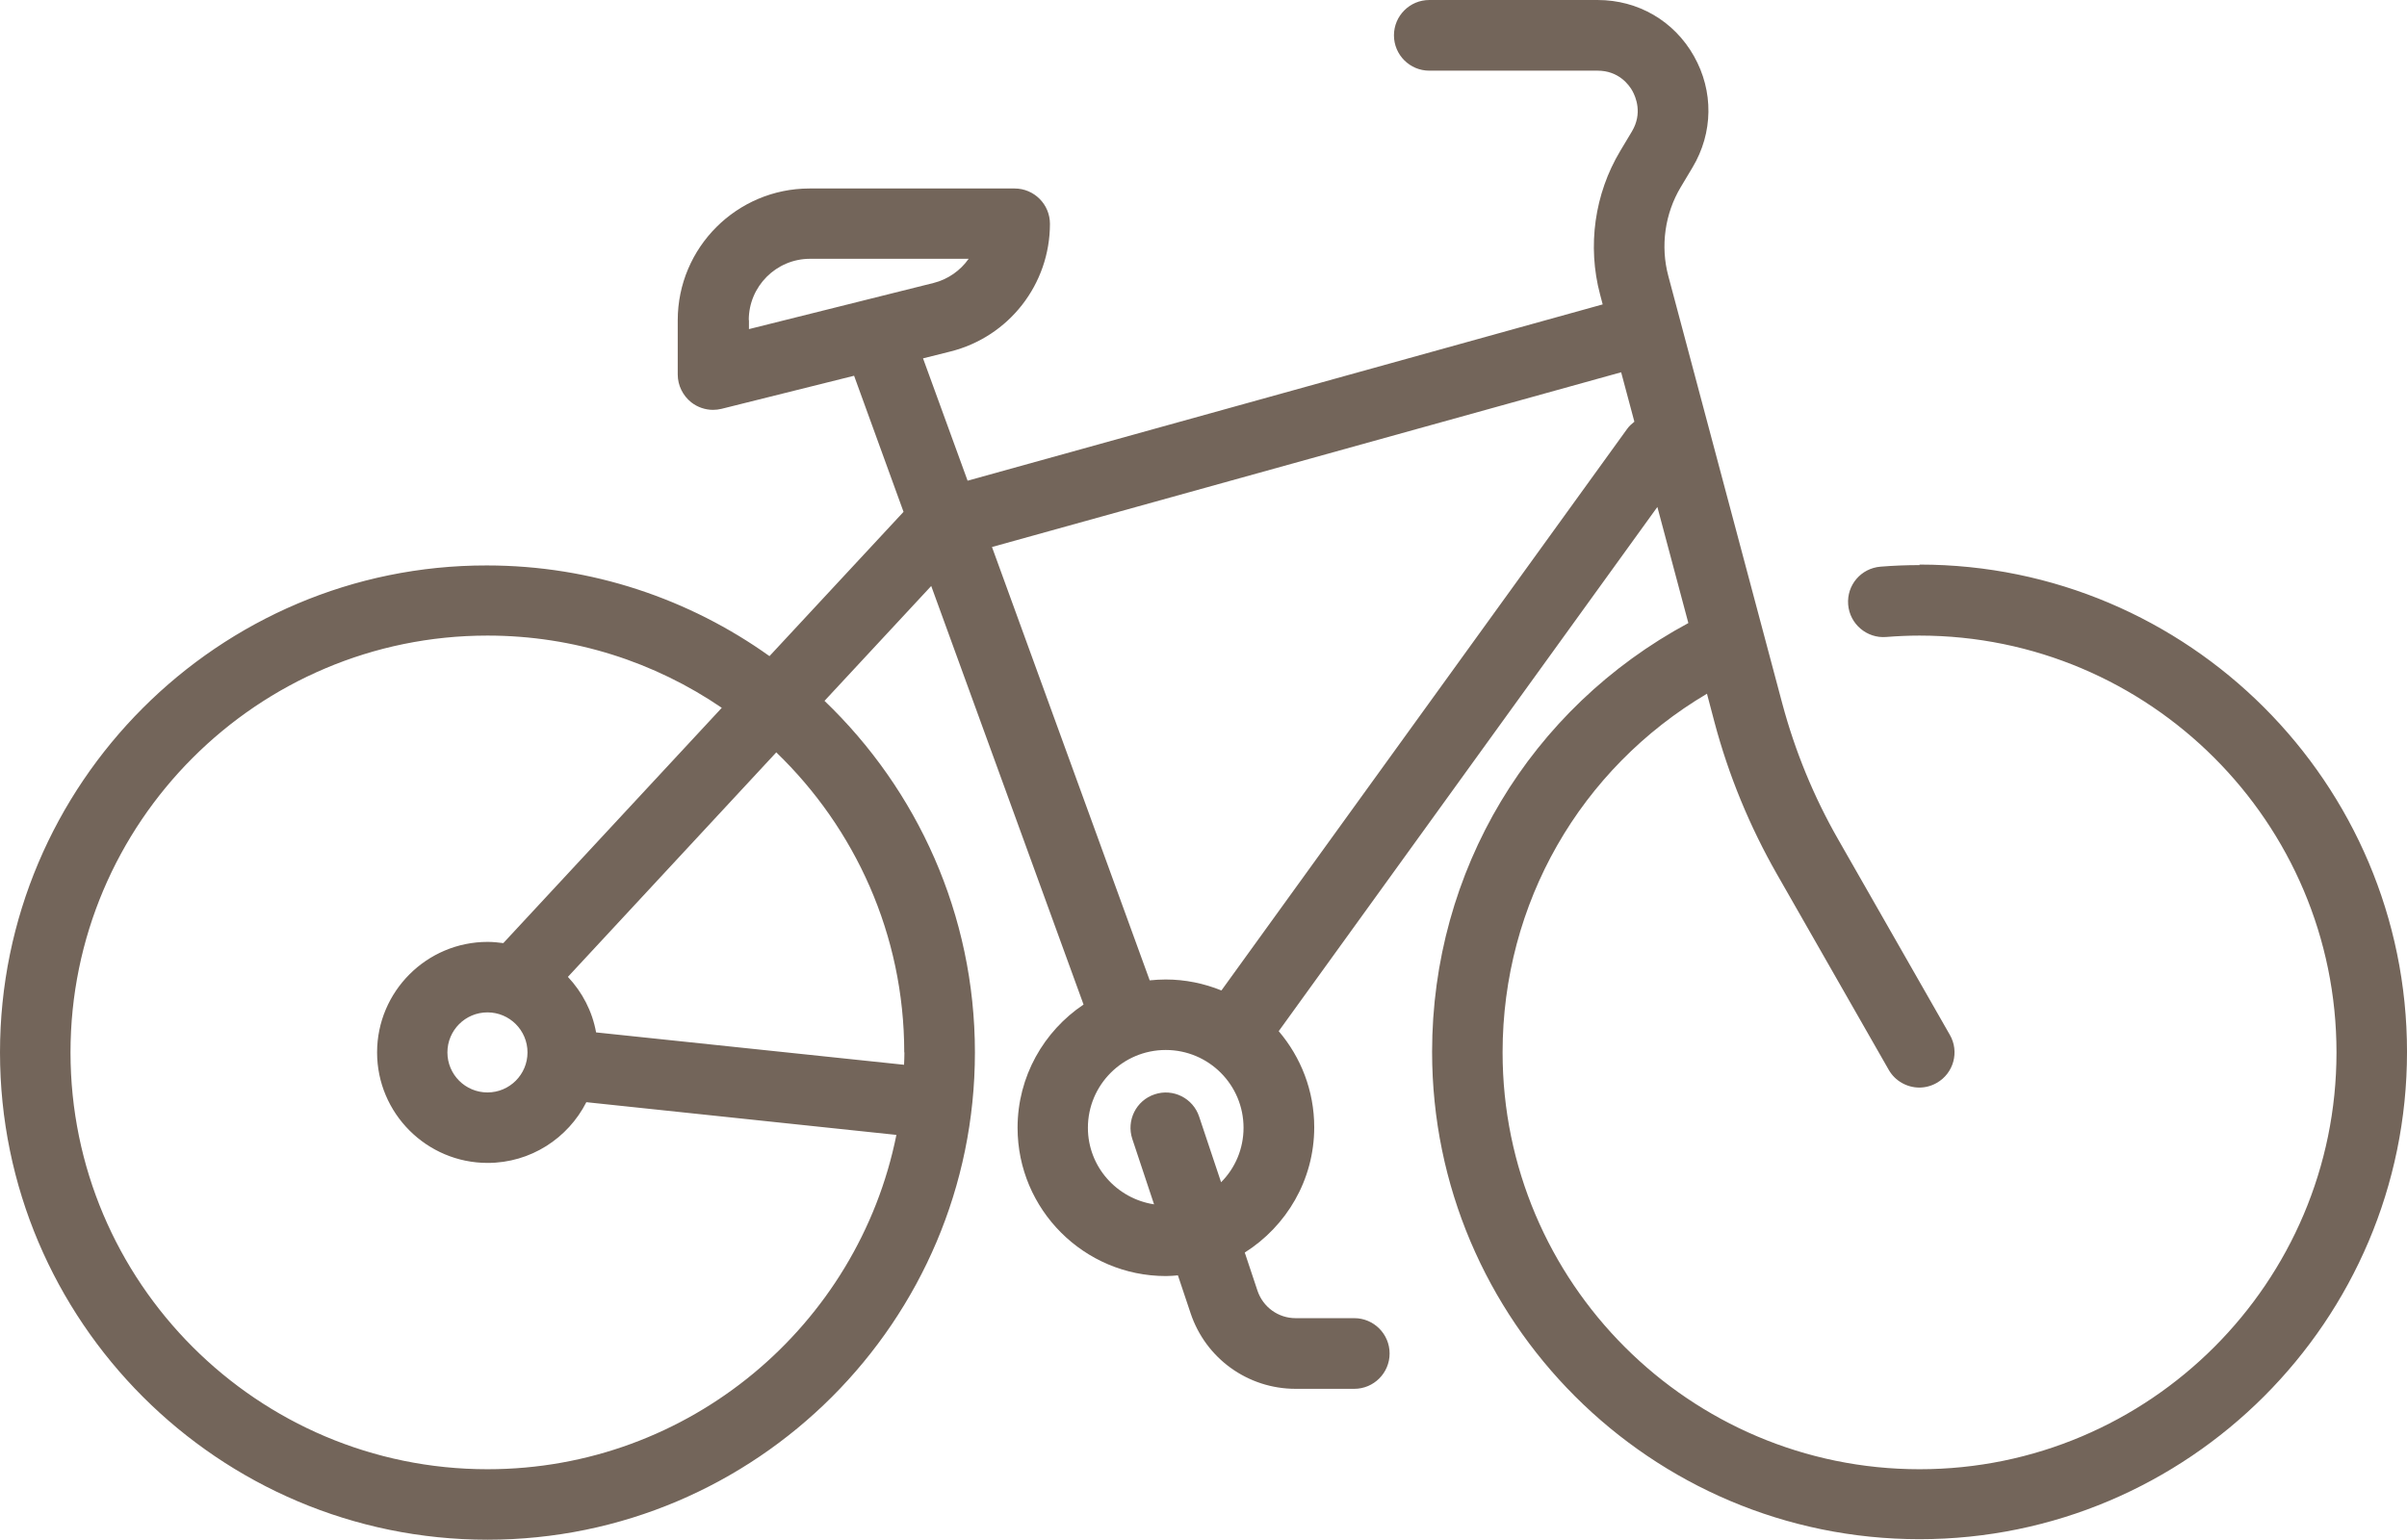 <?xml version="1.0" encoding="UTF-8"?><svg xmlns="http://www.w3.org/2000/svg" viewBox="0 0 138.26 88.47"><defs><style>.d{fill:#73655a;}</style></defs><g id="a"/><g id="b"><g id="c"><path class="d" d="M110.26,32.47c-.75,0-1.5,.03-2.24,.09-1.12,.09-1.95,1.06-1.86,2.18s1.08,1.95,2.18,1.86c.64-.05,1.28-.08,1.92-.08,13.21,0,23.95,10.74,23.95,23.95s-10.74,23.95-23.95,23.95-23.95-10.74-23.95-23.95c0-8.57,4.46-16.3,11.74-20.61l.43,1.63c.81,3.05,2.02,5.99,3.59,8.74l6.42,11.24c.37,.65,1.06,1.02,1.76,1.02,.34,0,.69-.09,1-.27,.97-.55,1.31-1.79,.75-2.76l-6.42-11.24c-1.4-2.45-2.47-5.06-3.2-7.78l-6.55-24.58c-.46-1.72-.2-3.59,.72-5.12l.67-1.12c1.19-1.99,1.22-4.38,.08-6.4-1.14-2.02-3.21-3.22-5.53-3.22h-9.67c-1.12,0-2.03,.91-2.03,2.03s.91,2.03,2.03,2.03h9.67c1.21,0,1.81,.82,2,1.17s.59,1.28-.03,2.32l-.67,1.12c-1.48,2.47-1.9,5.47-1.16,8.25l.15,.57-36.48,10.13-2.56-7.03,1.56-.39c3.37-.84,5.73-3.86,5.73-7.34,0-1.12-.91-2.03-2.03-2.03h-11.78c-4.17,0-7.57,3.39-7.57,7.57v3.12c0,.62,.29,1.21,.78,1.6,.36,.28,.8,.43,1.25,.43,.16,0,.33-.02,.49-.06l7.61-1.9,2.84,7.82-7.7,8.29c-4.58-3.27-10.19-5.21-16.24-5.21C12.56,32.47,0,45.03,0,60.47s12.56,28,28,28,28-12.56,28-28c0-7.93-3.32-15.1-8.64-20.2l6.13-6.6,8.75,24.05c-2.28,1.53-3.79,4.13-3.79,7.08,0,4.7,3.82,8.52,8.52,8.52,.23,0,.46-.02,.69-.04l.73,2.18c.87,2.6,3.29,4.34,6.03,4.34h3.37c1.12,0,2.03-.91,2.03-2.03s-.91-2.03-2.03-2.03h-3.37c-.99,0-1.87-.63-2.19-1.58l-.73-2.19c2.39-1.51,3.99-4.17,3.99-7.2,0-2.1-.77-4.03-2.04-5.52l21.75-30.12,1.78,6.67c-9.1,4.9-14.72,14.24-14.72,24.64,0,15.44,12.56,28,28,28s28-12.56,28-28-12.56-28-28-28ZM43.01,18.39c0-1.94,1.58-3.52,3.52-3.52h9.11c-.47,.67-1.18,1.18-2.02,1.39l-10.6,2.65v-.52Zm-15.01,66.03c-13.21,0-23.95-10.74-23.95-23.95s10.74-23.95,23.95-23.95c4.99,0,9.62,1.53,13.46,4.15l-12.55,13.52c-.3-.04-.6-.07-.9-.07-3.5,0-6.35,2.85-6.35,6.35s2.85,6.35,6.35,6.35c2.47,0,4.62-1.42,5.67-3.49l17.81,1.88c-2.2,10.95-11.89,19.21-23.48,19.21Zm0-26.25c1.27,0,2.3,1.03,2.3,2.3s-1.03,2.3-2.3,2.3-2.3-1.03-2.3-2.3,1.03-2.3,2.3-2.3Zm23.95,2.3c0,.24-.01,.47-.02,.71l-17.69-1.86c-.22-1.22-.8-2.32-1.62-3.19l11.97-12.9c4.52,4.36,7.35,10.47,7.35,17.24Zm16.93,3.69c-.35-1.06-1.5-1.64-2.56-1.28-1.06,.35-1.63,1.5-1.28,2.56l1.25,3.76c-2.15-.33-3.8-2.17-3.8-4.4,0-2.46,2-4.47,4.47-4.47s4.47,2,4.47,4.47c0,1.22-.49,2.33-1.29,3.13l-1.26-3.77Zm24.58-39.51l-23.3,32.26c-.99-.4-2.07-.63-3.2-.63-.31,0-.62,.02-.92,.05l-9.06-24.9,36.14-10.04,.76,2.84c-.15,.12-.3,.25-.42,.42Z"/></g></g></svg>